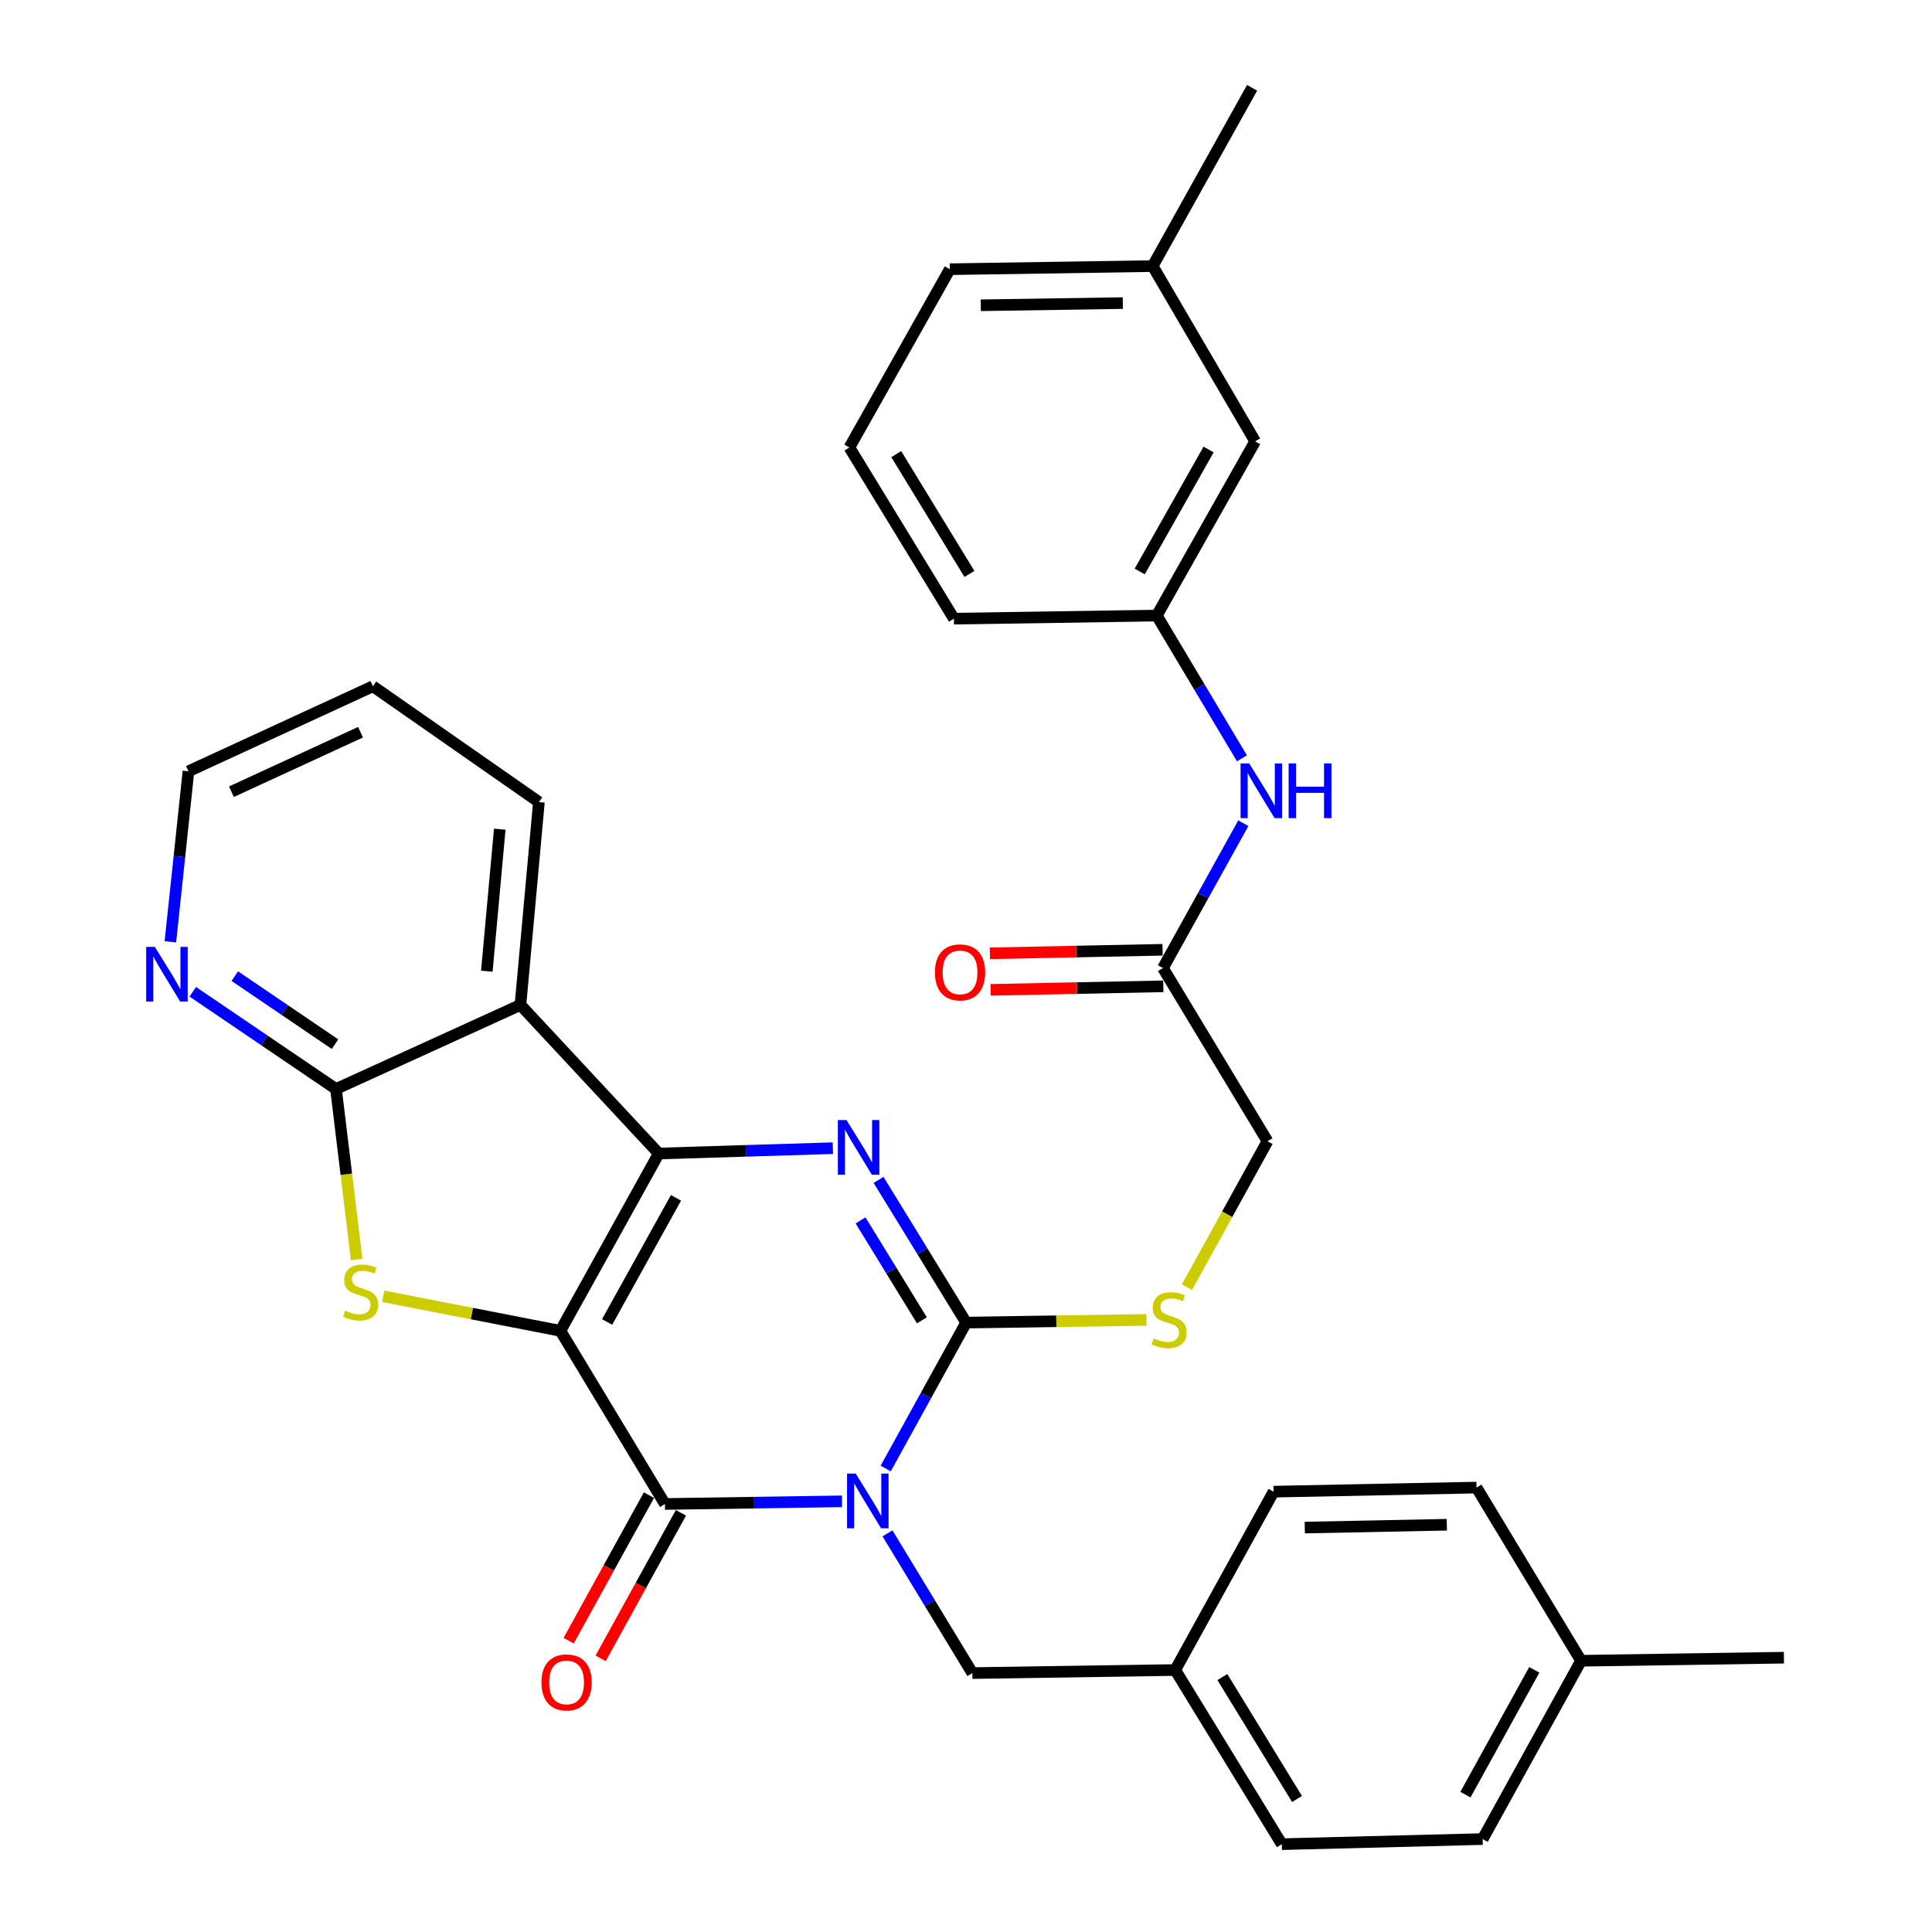 <?xml version='1.0' encoding='iso-8859-1'?>
<svg version='1.1' baseProfile='full'
              xmlns='http://www.w3.org/2000/svg'
                      xmlns:rdkit='http://www.rdkit.org/xml'
                      xmlns:xlink='http://www.w3.org/1999/xlink'
                  xml:space='preserve'
width='1000px' height='1000px' viewBox='0 0 1000 1000'>
<!-- END OF HEADER -->
<rect style='opacity:1.0;fill:#FFFFFF;stroke:none' width='1000' height='1000' x='0' y='0'> </rect>
<path class='bond-1' d='M 290.07,688.839 L 340.986,597.062' style='fill:none;fill-rule:evenodd;stroke:#000000;stroke-width:6px;stroke-linecap:butt;stroke-linejoin:miter;stroke-opacity:1' />
<path class='bond-1' d='M 314.245,684.247 L 349.886,620.003' style='fill:none;fill-rule:evenodd;stroke:#000000;stroke-width:6px;stroke-linecap:butt;stroke-linejoin:miter;stroke-opacity:1' />
<path class='bond-2' d='M 290.07,688.839 L 344.17,778.462' style='fill:none;fill-rule:evenodd;stroke:#000000;stroke-width:6px;stroke-linecap:butt;stroke-linejoin:miter;stroke-opacity:1' />
<path class='bond-5' d='M 290.07,688.839 L 244.213,679.899' style='fill:none;fill-rule:evenodd;stroke:#000000;stroke-width:6px;stroke-linecap:butt;stroke-linejoin:miter;stroke-opacity:1' />
<path class='bond-5' d='M 244.213,679.899 L 198.356,670.96' style='fill:none;fill-rule:evenodd;stroke:#CCCC00;stroke-width:6px;stroke-linecap:butt;stroke-linejoin:miter;stroke-opacity:1' />
<path class='bond-0' d='M 435.809,777.086 L 389.99,777.774' style='fill:none;fill-rule:evenodd;stroke:#0000FF;stroke-width:6px;stroke-linecap:butt;stroke-linejoin:miter;stroke-opacity:1' />
<path class='bond-0' d='M 389.99,777.774 L 344.17,778.462' style='fill:none;fill-rule:evenodd;stroke:#000000;stroke-width:6px;stroke-linecap:butt;stroke-linejoin:miter;stroke-opacity:1' />
<path class='bond-3' d='M 458.439,760.091 L 479.265,722.337' style='fill:none;fill-rule:evenodd;stroke:#0000FF;stroke-width:6px;stroke-linecap:butt;stroke-linejoin:miter;stroke-opacity:1' />
<path class='bond-3' d='M 479.265,722.337 L 500.091,684.584' style='fill:none;fill-rule:evenodd;stroke:#000000;stroke-width:6px;stroke-linecap:butt;stroke-linejoin:miter;stroke-opacity:1' />
<path class='bond-9' d='M 459.359,793.652 L 481.327,829.818' style='fill:none;fill-rule:evenodd;stroke:#0000FF;stroke-width:6px;stroke-linecap:butt;stroke-linejoin:miter;stroke-opacity:1' />
<path class='bond-9' d='M 481.327,829.818 L 503.295,865.984' style='fill:none;fill-rule:evenodd;stroke:#000000;stroke-width:6px;stroke-linecap:butt;stroke-linejoin:miter;stroke-opacity:1' />
<path class='bond-4' d='M 340.986,597.062 L 386.037,595.68' style='fill:none;fill-rule:evenodd;stroke:#000000;stroke-width:6px;stroke-linecap:butt;stroke-linejoin:miter;stroke-opacity:1' />
<path class='bond-4' d='M 386.037,595.68 L 431.088,594.298' style='fill:none;fill-rule:evenodd;stroke:#0000FF;stroke-width:6px;stroke-linecap:butt;stroke-linejoin:miter;stroke-opacity:1' />
<path class='bond-6' d='M 340.986,597.062 L 269.382,520.152' style='fill:none;fill-rule:evenodd;stroke:#000000;stroke-width:6px;stroke-linecap:butt;stroke-linejoin:miter;stroke-opacity:1' />
<path class='bond-12' d='M 335.89,773.893 L 315.11,811.551' style='fill:none;fill-rule:evenodd;stroke:#000000;stroke-width:6px;stroke-linecap:butt;stroke-linejoin:miter;stroke-opacity:1' />
<path class='bond-12' d='M 315.11,811.551 L 294.33,849.209' style='fill:none;fill-rule:evenodd;stroke:#FF0000;stroke-width:6px;stroke-linecap:butt;stroke-linejoin:miter;stroke-opacity:1' />
<path class='bond-12' d='M 352.449,783.03 L 331.669,820.689' style='fill:none;fill-rule:evenodd;stroke:#000000;stroke-width:6px;stroke-linecap:butt;stroke-linejoin:miter;stroke-opacity:1' />
<path class='bond-12' d='M 331.669,820.689 L 310.889,858.347' style='fill:none;fill-rule:evenodd;stroke:#FF0000;stroke-width:6px;stroke-linecap:butt;stroke-linejoin:miter;stroke-opacity:1' />
<path class='bond-8' d='M 500.091,684.584 L 546.756,683.879' style='fill:none;fill-rule:evenodd;stroke:#000000;stroke-width:6px;stroke-linecap:butt;stroke-linejoin:miter;stroke-opacity:1' />
<path class='bond-8' d='M 546.756,683.879 L 593.421,683.174' style='fill:none;fill-rule:evenodd;stroke:#CCCC00;stroke-width:6px;stroke-linecap:butt;stroke-linejoin:miter;stroke-opacity:1' />
<path class='bond-34' d='M 500.091,684.584 L 477.416,647.646' style='fill:none;fill-rule:evenodd;stroke:#000000;stroke-width:6px;stroke-linecap:butt;stroke-linejoin:miter;stroke-opacity:1' />
<path class='bond-34' d='M 477.416,647.646 L 454.741,610.709' style='fill:none;fill-rule:evenodd;stroke:#0000FF;stroke-width:6px;stroke-linecap:butt;stroke-linejoin:miter;stroke-opacity:1' />
<path class='bond-34' d='M 477.171,683.397 L 461.298,657.541' style='fill:none;fill-rule:evenodd;stroke:#000000;stroke-width:6px;stroke-linecap:butt;stroke-linejoin:miter;stroke-opacity:1' />
<path class='bond-34' d='M 461.298,657.541 L 445.426,631.685' style='fill:none;fill-rule:evenodd;stroke:#0000FF;stroke-width:6px;stroke-linecap:butt;stroke-linejoin:miter;stroke-opacity:1' />
<path class='bond-7' d='M 184.608,651.912 L 179.258,607.786' style='fill:none;fill-rule:evenodd;stroke:#CCCC00;stroke-width:6px;stroke-linecap:butt;stroke-linejoin:miter;stroke-opacity:1' />
<path class='bond-7' d='M 179.258,607.786 L 173.907,563.661' style='fill:none;fill-rule:evenodd;stroke:#000000;stroke-width:6px;stroke-linecap:butt;stroke-linejoin:miter;stroke-opacity:1' />
<path class='bond-19' d='M 269.382,520.152 L 278.943,415.147' style='fill:none;fill-rule:evenodd;stroke:#000000;stroke-width:6px;stroke-linecap:butt;stroke-linejoin:miter;stroke-opacity:1' />
<path class='bond-19' d='M 251.982,502.686 L 258.675,429.183' style='fill:none;fill-rule:evenodd;stroke:#000000;stroke-width:6px;stroke-linecap:butt;stroke-linejoin:miter;stroke-opacity:1' />
<path class='bond-33' d='M 269.382,520.152 L 173.907,563.661' style='fill:none;fill-rule:evenodd;stroke:#000000;stroke-width:6px;stroke-linecap:butt;stroke-linejoin:miter;stroke-opacity:1' />
<path class='bond-10' d='M 173.907,563.661 L 136.849,538.506' style='fill:none;fill-rule:evenodd;stroke:#000000;stroke-width:6px;stroke-linecap:butt;stroke-linejoin:miter;stroke-opacity:1' />
<path class='bond-10' d='M 136.849,538.506 L 99.79,513.351' style='fill:none;fill-rule:evenodd;stroke:#0000FF;stroke-width:6px;stroke-linecap:butt;stroke-linejoin:miter;stroke-opacity:1' />
<path class='bond-10' d='M 173.411,540.466 L 147.47,522.858' style='fill:none;fill-rule:evenodd;stroke:#000000;stroke-width:6px;stroke-linecap:butt;stroke-linejoin:miter;stroke-opacity:1' />
<path class='bond-10' d='M 147.47,522.858 L 121.529,505.249' style='fill:none;fill-rule:evenodd;stroke:#0000FF;stroke-width:6px;stroke-linecap:butt;stroke-linejoin:miter;stroke-opacity:1' />
<path class='bond-16' d='M 614.371,666.242 L 635.207,628.474' style='fill:none;fill-rule:evenodd;stroke:#CCCC00;stroke-width:6px;stroke-linecap:butt;stroke-linejoin:miter;stroke-opacity:1' />
<path class='bond-16' d='M 635.207,628.474 L 656.043,590.705' style='fill:none;fill-rule:evenodd;stroke:#000000;stroke-width:6px;stroke-linecap:butt;stroke-linejoin:miter;stroke-opacity:1' />
<path class='bond-17' d='M 503.295,865.984 L 608.3,864.397' style='fill:none;fill-rule:evenodd;stroke:#000000;stroke-width:6px;stroke-linecap:butt;stroke-linejoin:miter;stroke-opacity:1' />
<path class='bond-27' d='M 88.188,487.465 L 92.865,443.342' style='fill:none;fill-rule:evenodd;stroke:#0000FF;stroke-width:6px;stroke-linecap:butt;stroke-linejoin:miter;stroke-opacity:1' />
<path class='bond-27' d='M 92.865,443.342 L 97.543,399.219' style='fill:none;fill-rule:evenodd;stroke:#000000;stroke-width:6px;stroke-linecap:butt;stroke-linejoin:miter;stroke-opacity:1' />
<path class='bond-11' d='M 601.944,501.061 L 656.043,590.705' style='fill:none;fill-rule:evenodd;stroke:#000000;stroke-width:6px;stroke-linecap:butt;stroke-linejoin:miter;stroke-opacity:1' />
<path class='bond-13' d='M 601.944,501.061 L 622.745,463.575' style='fill:none;fill-rule:evenodd;stroke:#000000;stroke-width:6px;stroke-linecap:butt;stroke-linejoin:miter;stroke-opacity:1' />
<path class='bond-13' d='M 622.745,463.575 L 643.546,426.089' style='fill:none;fill-rule:evenodd;stroke:#0000FF;stroke-width:6px;stroke-linecap:butt;stroke-linejoin:miter;stroke-opacity:1' />
<path class='bond-15' d='M 601.75,491.607 L 557.05,492.524' style='fill:none;fill-rule:evenodd;stroke:#000000;stroke-width:6px;stroke-linecap:butt;stroke-linejoin:miter;stroke-opacity:1' />
<path class='bond-15' d='M 557.05,492.524 L 512.35,493.44' style='fill:none;fill-rule:evenodd;stroke:#FF0000;stroke-width:6px;stroke-linecap:butt;stroke-linejoin:miter;stroke-opacity:1' />
<path class='bond-15' d='M 602.138,510.515 L 557.438,511.432' style='fill:none;fill-rule:evenodd;stroke:#000000;stroke-width:6px;stroke-linecap:butt;stroke-linejoin:miter;stroke-opacity:1' />
<path class='bond-15' d='M 557.438,511.432 L 512.738,512.349' style='fill:none;fill-rule:evenodd;stroke:#FF0000;stroke-width:6px;stroke-linecap:butt;stroke-linejoin:miter;stroke-opacity:1' />
<path class='bond-14' d='M 642.835,392.505 L 620.792,355.563' style='fill:none;fill-rule:evenodd;stroke:#0000FF;stroke-width:6px;stroke-linecap:butt;stroke-linejoin:miter;stroke-opacity:1' />
<path class='bond-14' d='M 620.792,355.563 L 598.75,318.621' style='fill:none;fill-rule:evenodd;stroke:#000000;stroke-width:6px;stroke-linecap:butt;stroke-linejoin:miter;stroke-opacity:1' />
<path class='bond-18' d='M 598.75,318.621 L 649.666,228.441' style='fill:none;fill-rule:evenodd;stroke:#000000;stroke-width:6px;stroke-linecap:butt;stroke-linejoin:miter;stroke-opacity:1' />
<path class='bond-18' d='M 589.918,295.796 L 625.56,232.67' style='fill:none;fill-rule:evenodd;stroke:#000000;stroke-width:6px;stroke-linecap:butt;stroke-linejoin:miter;stroke-opacity:1' />
<path class='bond-28' d='M 598.75,318.621 L 493.745,320.218' style='fill:none;fill-rule:evenodd;stroke:#000000;stroke-width:6px;stroke-linecap:butt;stroke-linejoin:miter;stroke-opacity:1' />
<path class='bond-22' d='M 608.3,864.397 L 659.216,772.084' style='fill:none;fill-rule:evenodd;stroke:#000000;stroke-width:6px;stroke-linecap:butt;stroke-linejoin:miter;stroke-opacity:1' />
<path class='bond-23' d='M 608.3,864.397 L 663.472,954.545' style='fill:none;fill-rule:evenodd;stroke:#000000;stroke-width:6px;stroke-linecap:butt;stroke-linejoin:miter;stroke-opacity:1' />
<path class='bond-23' d='M 632.707,868.047 L 671.327,931.151' style='fill:none;fill-rule:evenodd;stroke:#000000;stroke-width:6px;stroke-linecap:butt;stroke-linejoin:miter;stroke-opacity:1' />
<path class='bond-21' d='M 649.666,228.441 L 596.627,137.725' style='fill:none;fill-rule:evenodd;stroke:#000000;stroke-width:6px;stroke-linecap:butt;stroke-linejoin:miter;stroke-opacity:1' />
<path class='bond-32' d='M 278.943,415.147 L 193.019,355.216' style='fill:none;fill-rule:evenodd;stroke:#000000;stroke-width:6px;stroke-linecap:butt;stroke-linejoin:miter;stroke-opacity:1' />
<path class='bond-20' d='M 818.342,859.606 L 767.426,951.898' style='fill:none;fill-rule:evenodd;stroke:#000000;stroke-width:6px;stroke-linecap:butt;stroke-linejoin:miter;stroke-opacity:1' />
<path class='bond-20' d='M 794.145,864.314 L 758.504,928.918' style='fill:none;fill-rule:evenodd;stroke:#000000;stroke-width:6px;stroke-linecap:butt;stroke-linejoin:miter;stroke-opacity:1' />
<path class='bond-30' d='M 818.342,859.606 L 923.357,858.019' style='fill:none;fill-rule:evenodd;stroke:#000000;stroke-width:6px;stroke-linecap:butt;stroke-linejoin:miter;stroke-opacity:1' />
<path class='bond-36' d='M 818.342,859.606 L 764.242,769.972' style='fill:none;fill-rule:evenodd;stroke:#000000;stroke-width:6px;stroke-linecap:butt;stroke-linejoin:miter;stroke-opacity:1' />
<path class='bond-31' d='M 596.627,137.725 L 648.079,45.455' style='fill:none;fill-rule:evenodd;stroke:#000000;stroke-width:6px;stroke-linecap:butt;stroke-linejoin:miter;stroke-opacity:1' />
<path class='bond-37' d='M 596.627,137.725 L 491.612,139.343' style='fill:none;fill-rule:evenodd;stroke:#000000;stroke-width:6px;stroke-linecap:butt;stroke-linejoin:miter;stroke-opacity:1' />
<path class='bond-37' d='M 581.166,156.878 L 507.655,158.011' style='fill:none;fill-rule:evenodd;stroke:#000000;stroke-width:6px;stroke-linecap:butt;stroke-linejoin:miter;stroke-opacity:1' />
<path class='bond-25' d='M 659.216,772.084 L 764.242,769.972' style='fill:none;fill-rule:evenodd;stroke:#000000;stroke-width:6px;stroke-linecap:butt;stroke-linejoin:miter;stroke-opacity:1' />
<path class='bond-25' d='M 675.35,790.676 L 748.869,789.198' style='fill:none;fill-rule:evenodd;stroke:#000000;stroke-width:6px;stroke-linecap:butt;stroke-linejoin:miter;stroke-opacity:1' />
<path class='bond-24' d='M 663.472,954.545 L 767.426,951.898' style='fill:none;fill-rule:evenodd;stroke:#000000;stroke-width:6px;stroke-linecap:butt;stroke-linejoin:miter;stroke-opacity:1' />
<path class='bond-26' d='M 439.645,231.625 L 493.745,320.218' style='fill:none;fill-rule:evenodd;stroke:#000000;stroke-width:6px;stroke-linecap:butt;stroke-linejoin:miter;stroke-opacity:1' />
<path class='bond-26' d='M 463.901,235.057 L 501.77,297.073' style='fill:none;fill-rule:evenodd;stroke:#000000;stroke-width:6px;stroke-linecap:butt;stroke-linejoin:miter;stroke-opacity:1' />
<path class='bond-29' d='M 439.645,231.625 L 491.612,139.343' style='fill:none;fill-rule:evenodd;stroke:#000000;stroke-width:6px;stroke-linecap:butt;stroke-linejoin:miter;stroke-opacity:1' />
<path class='bond-35' d='M 97.543,399.219 L 193.019,355.216' style='fill:none;fill-rule:evenodd;stroke:#000000;stroke-width:6px;stroke-linecap:butt;stroke-linejoin:miter;stroke-opacity:1' />
<path class='bond-35' d='M 119.781,409.794 L 186.613,378.992' style='fill:none;fill-rule:evenodd;stroke:#000000;stroke-width:6px;stroke-linecap:butt;stroke-linejoin:miter;stroke-opacity:1' />
<path  class='atom-1' d='M 442.915 762.726
L 452.195 777.726
Q 453.115 779.206, 454.595 781.886
Q 456.075 784.566, 456.155 784.726
L 456.155 762.726
L 459.915 762.726
L 459.915 791.046
L 456.035 791.046
L 446.075 774.646
Q 444.915 772.726, 443.675 770.526
Q 442.475 768.326, 442.115 767.646
L 442.115 791.046
L 438.435 791.046
L 438.435 762.726
L 442.915 762.726
' fill='#0000FF'/>
<path  class='atom-5' d='M 438.155 579.729
L 447.435 594.729
Q 448.355 596.209, 449.835 598.889
Q 451.315 601.569, 451.395 601.729
L 451.395 579.729
L 455.155 579.729
L 455.155 608.049
L 451.275 608.049
L 441.315 591.649
Q 440.155 589.729, 438.915 587.529
Q 437.715 585.329, 437.355 584.649
L 437.355 608.049
L 433.675 608.049
L 433.675 579.729
L 438.155 579.729
' fill='#0000FF'/>
<path  class='atom-6' d='M 178.641 678.396
Q 178.961 678.516, 180.281 679.076
Q 181.601 679.636, 183.041 679.996
Q 184.521 680.316, 185.961 680.316
Q 188.641 680.316, 190.201 679.036
Q 191.761 677.716, 191.761 675.436
Q 191.761 673.876, 190.961 672.916
Q 190.201 671.956, 189.001 671.436
Q 187.801 670.916, 185.801 670.316
Q 183.281 669.556, 181.761 668.836
Q 180.281 668.116, 179.201 666.596
Q 178.161 665.076, 178.161 662.516
Q 178.161 658.956, 180.561 656.756
Q 183.001 654.556, 187.801 654.556
Q 191.081 654.556, 194.801 656.116
L 193.881 659.196
Q 190.481 657.796, 187.921 657.796
Q 185.161 657.796, 183.641 658.956
Q 182.121 660.076, 182.161 662.036
Q 182.161 663.556, 182.921 664.476
Q 183.721 665.396, 184.841 665.916
Q 186.001 666.436, 187.921 667.036
Q 190.481 667.836, 192.001 668.636
Q 193.521 669.436, 194.601 671.076
Q 195.721 672.676, 195.721 675.436
Q 195.721 679.356, 193.081 681.476
Q 190.481 683.556, 186.121 683.556
Q 183.601 683.556, 181.681 682.996
Q 179.801 682.476, 177.561 681.556
L 178.641 678.396
' fill='#CCCC00'/>
<path  class='atom-9' d='M 597.127 692.717
Q 597.447 692.837, 598.767 693.397
Q 600.087 693.957, 601.527 694.317
Q 603.007 694.637, 604.447 694.637
Q 607.127 694.637, 608.687 693.357
Q 610.247 692.037, 610.247 689.757
Q 610.247 688.197, 609.447 687.237
Q 608.687 686.277, 607.487 685.757
Q 606.287 685.237, 604.287 684.637
Q 601.767 683.877, 600.247 683.157
Q 598.767 682.437, 597.687 680.917
Q 596.647 679.397, 596.647 676.837
Q 596.647 673.277, 599.047 671.077
Q 601.487 668.877, 606.287 668.877
Q 609.567 668.877, 613.287 670.437
L 612.367 673.517
Q 608.967 672.117, 606.407 672.117
Q 603.647 672.117, 602.127 673.277
Q 600.607 674.397, 600.647 676.357
Q 600.647 677.877, 601.407 678.797
Q 602.207 679.717, 603.327 680.237
Q 604.487 680.757, 606.407 681.357
Q 608.967 682.157, 610.487 682.957
Q 612.007 683.757, 613.087 685.397
Q 614.207 686.997, 614.207 689.757
Q 614.207 693.677, 611.567 695.797
Q 608.967 697.877, 604.607 697.877
Q 602.087 697.877, 600.167 697.317
Q 598.287 696.797, 596.047 695.877
L 597.127 692.717
' fill='#CCCC00'/>
<path  class='atom-11' d='M 80.146 490.106
L 89.426 505.106
Q 90.346 506.586, 91.826 509.266
Q 93.306 511.946, 93.386 512.106
L 93.386 490.106
L 97.146 490.106
L 97.146 518.426
L 93.266 518.426
L 83.306 502.026
Q 82.146 500.106, 80.906 497.906
Q 79.706 495.706, 79.346 495.026
L 79.346 518.426
L 75.666 518.426
L 75.666 490.106
L 80.146 490.106
' fill='#0000FF'/>
<path  class='atom-13' d='M 280.254 870.813
Q 280.254 864.013, 283.614 860.213
Q 286.974 856.413, 293.254 856.413
Q 299.534 856.413, 302.894 860.213
Q 306.254 864.013, 306.254 870.813
Q 306.254 877.693, 302.854 881.613
Q 299.454 885.493, 293.254 885.493
Q 287.014 885.493, 283.614 881.613
Q 280.254 877.733, 280.254 870.813
M 293.254 882.293
Q 297.574 882.293, 299.894 879.413
Q 302.254 876.493, 302.254 870.813
Q 302.254 865.253, 299.894 862.453
Q 297.574 859.613, 293.254 859.613
Q 288.934 859.613, 286.574 862.413
Q 284.254 865.213, 284.254 870.813
Q 284.254 876.533, 286.574 879.413
Q 288.934 882.293, 293.254 882.293
' fill='#FF0000'/>
<path  class='atom-14' d='M 646.6 395.145
L 655.88 410.145
Q 656.8 411.625, 658.28 414.305
Q 659.76 416.985, 659.84 417.145
L 659.84 395.145
L 663.6 395.145
L 663.6 423.465
L 659.72 423.465
L 649.76 407.065
Q 648.6 405.145, 647.36 402.945
Q 646.16 400.745, 645.8 400.065
L 645.8 423.465
L 642.12 423.465
L 642.12 395.145
L 646.6 395.145
' fill='#0000FF'/>
<path  class='atom-14' d='M 667 395.145
L 670.84 395.145
L 670.84 407.185
L 685.32 407.185
L 685.32 395.145
L 689.16 395.145
L 689.16 423.465
L 685.32 423.465
L 685.32 410.385
L 670.84 410.385
L 670.84 423.465
L 667 423.465
L 667 395.145
' fill='#0000FF'/>
<path  class='atom-16' d='M 483.918 503.295
Q 483.918 496.495, 487.278 492.695
Q 490.638 488.895, 496.918 488.895
Q 503.198 488.895, 506.558 492.695
Q 509.918 496.495, 509.918 503.295
Q 509.918 510.175, 506.518 514.095
Q 503.118 517.975, 496.918 517.975
Q 490.678 517.975, 487.278 514.095
Q 483.918 510.215, 483.918 503.295
M 496.918 514.775
Q 501.238 514.775, 503.558 511.895
Q 505.918 508.975, 505.918 503.295
Q 505.918 497.735, 503.558 494.935
Q 501.238 492.095, 496.918 492.095
Q 492.598 492.095, 490.238 494.895
Q 487.918 497.695, 487.918 503.295
Q 487.918 509.015, 490.238 511.895
Q 492.598 514.775, 496.918 514.775
' fill='#FF0000'/>
</svg>
